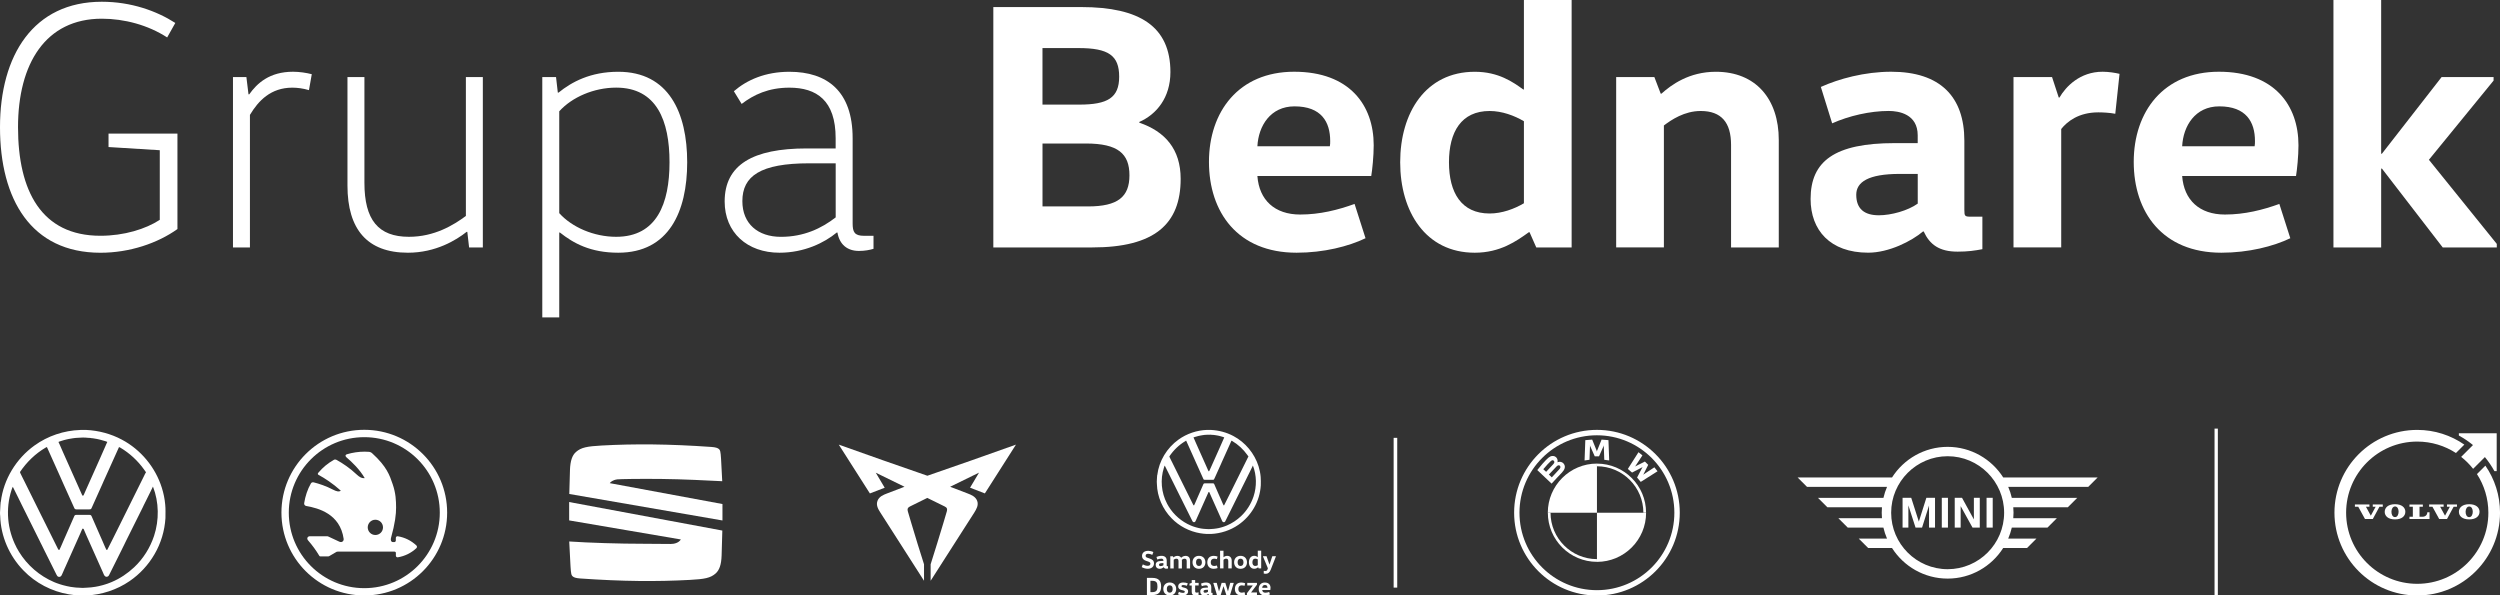 <?xml version="1.0" encoding="UTF-8"?>
<svg id="Warstwa_1" xmlns="http://www.w3.org/2000/svg" version="1.1" viewBox="0 0 771.22 183.7">
  <rect x="0" y="0" width="771.22" height="183.7" fill="#333333" stroke="none"/>
  <!-- Generator: Adobe Illustrator 29.1.0, SVG Export Plug-In . SVG Version: 2.1.0 Build 142)  -->
  <defs>
    <style>
      .st0 {
        fill: #fff;
      }
    </style>
  </defs>
  <g>
    <path class="st0" d="M54.74,41.22v29.44c-6.11,4.36-14.72,7.31-23.77,7.31C9.6,77.96,0,61.5,0,39.25S10.36.54,31.4.54c9.05,0,16.9,2.83,22.68,6.54l-2.51,4.47c-5.89-3.82-13.19-5.78-20.17-5.78C14.07,5.78,5.56,19.63,5.56,39.25s7.2,33.48,25.41,33.48c7.3,0,13.96-2.07,18.32-4.91v-21.48l-15.81-.98v-4.14h21.26Z"/>
    <path class="st0" d="M76.01,23.77l.65,5.34h.22c2.4-3.38,6.22-6.98,13.52-6.98,1.96,0,4.14.33,5.78.76l-.87,4.91c-1.85-.54-3.6-.76-5.13-.76-6.65,0-10.47,4.04-13.08,8.4v40.89h-5.23V23.77h4.14Z"/>
    <path class="st0" d="M144.71,76.33l-.55-4.8h-.22c-3.16,2.51-9.49,6.43-18.1,6.43-12.54,0-18.65-7.2-18.65-20.72V23.77h5.23v32.6c0,11.45,4.25,16.68,13.74,16.68,7.85,0,13.74-3.6,17.56-6.43V23.77h5.23v52.56h-4.25Z"/>
    <path class="st0" d="M171.53,23.77l.55,4.8h.22c4.04-3.27,9.81-6.43,18.43-6.43,15.59,0,21.26,12.65,21.26,27.91s-5.67,27.91-21.26,27.91c-8.61,0-13.85-2.94-17.99-6.22h-.22v26.17h-5.23V23.77h4.25ZM172.52,65.75c3.92,4.36,10.69,7.3,17.56,7.3,12.54,0,16.46-10.25,16.46-23.01s-3.92-23.01-16.46-23.01c-6.87,0-13.63,2.95-17.56,7.31v31.4Z"/>
    <path class="st0" d="M269.46,76.76c-1.09.33-2.62.65-4.47.65-3.6,0-6-1.96-6.65-5.67h-.22c-3.82,3.16-10.03,6.22-17.67,6.22-9.92,0-16.9-6.22-16.9-15.81,0-11.34,8.72-16.36,25.3-16.36h8.94v-3.16c0-11.67-5.89-15.59-14.28-15.59-6.43,0-11.01,2.18-14.72,5.02l-2.4-3.92c4.04-3.49,9.7-6,17.12-6,11.67,0,19.52,6,19.52,20.5v26.28c0,2.62.55,3.82,3.49,3.82h2.95v4.04ZM249.62,50.38c-15.05,0-20.61,3.93-20.61,11.67,0,6.98,4.8,11.01,11.89,11.01s12.54-2.62,16.9-6v-16.68h-8.18Z"/>
    <path class="st0" d="M333.58,2.18c17.99,0,27.48,6,27.48,20.06,0,7.96-4.36,13.08-9.6,15.38v.22c7.96,2.73,12.76,8.18,12.76,17.34,0,13.96-8.07,21.15-27.26,21.15h-30.53V2.18h27.15ZM321.59,32.27h11.34c8.72,0,12.32-2.07,12.32-8.61s-3.27-8.83-12.54-8.83h-11.12v17.45ZM321.59,63.68h14.07c9.16,0,12.76-2.94,12.76-9.59s-3.49-9.82-13.41-9.82h-13.41v19.41Z"/>
    <path class="st0" d="M387.89,54.3c.54,7.41,5.34,11.88,13.19,11.88,6.1,0,11.67-1.42,16.79-3.27l3.38,10.58c-5.23,2.51-12.87,4.47-21.26,4.47-18.21,0-27.04-12.54-27.04-28.02s9.16-27.81,26.28-27.81,24.54,10.36,24.54,22.68c0,3.38-.44,7.63-.76,9.49h-35.11ZM410.24,45.14c.11-.54.11-1.09.11-1.64,0-5.89-2.73-10.69-11.01-10.69-7.41,0-11.12,6-11.45,12.32h22.35Z"/>
    <path class="st0" d="M484.83,0v76.33h-10.91l-2.07-4.69h-.22c-3.82,2.73-8.83,6.32-16.68,6.32-15.16,0-23.01-12.65-23.01-27.91s7.85-27.91,23.01-27.91c7.3,0,11.77,3.16,14.94,5.45h.22V0h14.72ZM470.11,37.4c-2.94-1.74-6.76-3.16-10.58-3.16-8.72,0-12.54,6.43-12.54,15.81s3.81,15.81,12.54,15.81c3.82,0,7.64-1.42,10.58-3.16v-25.3Z"/>
    <path class="st0" d="M510.35,23.77l1.96,5.13h.22c3.05-2.73,8.51-6.76,16.79-6.76,12.32,0,19.41,8.39,19.41,21.04v33.15h-14.72v-31.62c0-6.87-2.94-10.47-9.38-10.47-5.02,0-9.05,2.73-11.34,4.47v37.62h-14.72V23.77h11.78Z"/>
    <path class="st0" d="M605.99,64.88c0,1.64.11,1.96,1.74,1.96h3.81v10.03c-2.29.44-4.47.76-7.63.76-5.67,0-8.61-2.18-10.47-6.22h-.22c-3.49,2.95-10.47,6.54-16.9,6.54-11.78,0-17.77-6.98-17.77-16.57,0-11.67,7.41-17.23,25.95-17.23h7.09v-2.4c0-6.54-5.78-7.52-8.94-7.52-5.78,0-12.32,1.52-17.45,3.82l-3.49-11.23c5.56-2.51,13.52-4.69,21.7-4.69,15.16,0,22.57,7.74,22.57,21.26v21.48ZM586.04,53.65c-9.7,0-13.41,2.51-13.41,6.43,0,4.36,2.51,6.33,6.98,6.33,3.81,0,8.94-1.42,11.99-3.6v-9.16h-5.56Z"/>
    <path class="st0" d="M633.03,23.77l2.07,6.32h.22c1.96-3.38,6.32-7.96,13.3-7.96,1.86,0,3.92.33,5.23.65l-1.31,12.32c-1.63-.33-3.92-.44-5.23-.44-6.1,0-9.59,2.83-11.45,5.13v36.53h-14.72V23.77h11.89Z"/>
    <path class="st0" d="M673.17,54.3c.55,7.41,5.34,11.88,13.19,11.88,6.1,0,11.67-1.42,16.79-3.27l3.38,10.58c-5.23,2.51-12.87,4.47-21.26,4.47-18.21,0-27.04-12.54-27.04-28.02s9.16-27.81,26.28-27.81,24.54,10.36,24.54,22.68c0,3.38-.44,7.63-.76,9.49h-35.11ZM695.52,45.14c.11-.54.11-1.09.11-1.64,0-5.89-2.73-10.69-11.01-10.69-7.41,0-11.12,6-11.45,12.32h22.35Z"/>
    <path class="st0" d="M734.56,52.01v24.32h-14.72V0h14.72v47.43h.22l18.43-23.66h16.03v1.09l-19.95,24.43,20.94,25.95v1.09h-16.68l-18.75-24.32h-.22Z"/>
  </g>
  <g>
    <g>
      <path class="st0" d="M175.62,152.39c.04-1.52.14-5.23.21-7.42.1-2.8.69-4.51,1.84-5.53,1.6-1.42,3.46-1.75,7.9-2,10.29-.56,20.77-.48,33.91.44,1.37.1,1.88.35,2.15.54.58.4.66.84.81,3.18.09,1.33.27,4.89.36,6.85-4.53-.23-12.22-.63-18.92-.7-6.7-.07-12.73.04-13.44.13-1.46.19-2.13.87-2.33,1.17l34.76,6.44v5.07l-47.25-8.17Z"/>
      <path class="st0" d="M175.57,154.87l47.26,8.8c-.03,1.28-.14,5.36-.22,7.69-.09,2.8-.68,4.51-1.84,5.54-1.59,1.42-3.46,1.75-7.9,1.99-10.29.56-20.77.48-33.91-.44-1.37-.1-1.88-.35-2.15-.54-.58-.4-.66-.84-.81-3.18-.1-1.56-.33-6.16-.4-7.69,6.09.41,15.45.71,23.08.71,1.91,0,6.9.06,8.22.06,1.03,0,2.43-.29,3.14-1.39l-34.46-5.88v-5.7Z"/>
    </g>
    <path class="st0" d="M24.77,132.63h1.85c3.82.19,7.6,1.19,10.97,2.99,5.85,3.09,10.37,8.56,12.34,14.87.53,1.69.89,3.43,1.04,5.19.15,1.38.06,2.77.07,4.16-.24,3.9-1.39,7.74-3.36,11.11-1.9,3.29-4.54,6.15-7.68,8.3-3.93,2.7-8.64,4.24-13.4,4.45h-2.11c-1.07-.07-2.15-.16-3.21-.35-5.31-.89-10.32-3.49-14.05-7.38C2.89,171.53.23,165.44.06,159.21c-.1-.76-.05-1.52.01-2.28-.02-.7.12-1.39.14-2.09l.05-.06c.82-6.9,4.75-13.31,10.38-17.35,4.1-2.96,9.09-4.63,14.13-4.79M23.26,135.1c-.27.06-.55.08-.82.11-.41.08-.83.13-1.24.21-.17.04-.34.07-.51.11-.14.04-.28.07-.42.1-.41.11-.82.2-1.22.35-.06.01-.17.04-.23.06-.1.04-.21.08-.31.12-.1.03-.21.06-.31.09-.05.04-.11.07-.16.11.09.18.18.36.26.55.12.27.24.54.36.81.15.35.31.7.46,1.06.14.31.28.62.41.93.27.58.52,1.17.78,1.75,1.29,2.92,2.61,5.82,3.9,8.74.14.31.28.62.41.93.14.31.28.62.42.93.15.32.25.69.54.92.26-.21.37-.54.49-.84.16-.34.31-.68.45-1.02,1.41-3.16,2.83-6.31,4.23-9.47.14-.31.28-.62.41-.93.14-.31.28-.62.41-.93.14-.31.28-.62.41-.93.15-.34.3-.68.45-1.02.14-.31.28-.62.41-.94.09-.19.17-.38.27-.57-.16-.06-.32-.13-.48-.19-.11-.03-.21-.07-.32-.1-.06-.01-.17-.04-.23-.06-.4-.14-.81-.23-1.22-.35-.31-.06-.62-.13-.93-.21-.42-.07-.83-.12-1.24-.21-.28-.02-.56-.04-.83-.11-.52-.05-1.04-.02-1.55-.11-1.02-.05-2.03.07-3.05.11M14.1,138.07c-3.18,1.86-5.89,4.49-7.94,7.55.06.25.17.48.29.7.16.3.3.61.45.92.17.35.34.69.52,1.03,1.81,3.68,3.66,7.33,5.46,11.02.05.1.1.19.15.29.21.42.41.83.62,1.25,1.42,2.86,2.85,5.72,4.27,8.58.06.17.21.25.39.25.16-.29.3-.6.43-.91.11-.29.24-.57.37-.85.12-.27.23-.54.35-.81.12-.28.25-.56.37-.85.12-.27.24-.54.36-.81.91-2.08,1.82-4.16,2.73-6.23.1-.23.32-.39.58-.36,1.38,0,2.77,0,4.16,0,.27-.03.5.17.59.4.9,2.06,1.81,4.12,2.71,6.19.12.27.24.54.36.81.12.29.24.57.37.85.12.27.23.54.35.81.27.58.48,1.18.79,1.73h.25c1.15-2.2,2.23-4.44,3.35-6.67,2.49-5.04,5-10.07,7.5-15.11.19-.37.36-.75.55-1.11.18-.36.32-.73.56-1.05-.21-.26-.39-.53-.57-.81-1.96-2.76-4.5-5.1-7.41-6.82-.11-.07-.23-.12-.35-.14-1.29,2.84-2.57,5.68-3.84,8.52-.16.38-.34.75-.51,1.13-.12.27-.24.54-.37.81-.15.36-.31.71-.46,1.06-.16.34-.31.68-.46,1.02-.88,1.96-1.76,3.92-2.64,5.88-.1.21-.17.43-.31.62-.16.18-.43.17-.66.18-1.28,0-2.57,0-3.85,0-.27,0-.57-.09-.67-.37-.95-2.1-1.9-4.2-2.84-6.3-.15-.34-.3-.68-.46-1.02-.15-.36-.31-.7-.47-1.06-.15-.34-.3-.68-.45-1.02-1.4-3.16-2.85-6.31-4.25-9.47-.12.05-.24.1-.35.16M47.19,150.09c-.46,1.01-.99,2-1.47,3-.14.28-.28.55-.41.83-.13.28-.27.55-.41.83-.05.1-.11.2-.16.3-.05.11-.1.21-.15.32-.03.05-.08.16-.11.21-.05.1-.1.2-.15.3-.08.18-.17.36-.25.54-1.69,3.43-3.42,6.83-5.11,10.26-.03.05-.08.15-.1.21-.07.14-.14.28-.21.42-.07.14-.14.28-.2.42-.07.14-.14.27-.2.41-.02.05-.08.16-.1.21-.05.1-.1.19-.15.29-.17.35-.34.69-.51,1.04-1.27,2.59-2.57,5.17-3.86,7.74-.18.44-.75.67-1.16.4-.43-.3-.53-.85-.75-1.29-.16-.34-.31-.68-.46-1.02-1.54-3.47-3.1-6.93-4.64-10.4-.14-.31-.28-.62-.41-.94-.14-.31-.29-.62-.4-.94-.09-.13-.25-.22-.4-.11-.22.38-.36.79-.54,1.19-1.56,3.5-3.13,6.99-4.68,10.49-.12.27-.24.54-.37.81-.15.36-.31.7-.46,1.06-.15.31-.26.64-.44.93-.2.29-.6.45-.94.31-.25-.08-.4-.32-.52-.54-1.28-2.59-2.59-5.17-3.87-7.76-.07-.14-.13-.28-.2-.41-.13-.28-.27-.56-.41-.83-.03-.05-.08-.16-.1-.21-.07-.14-.14-.28-.21-.41-.07-.14-.14-.28-.21-.41-.05-.11-.1-.22-.16-.34-.09-.17-.17-.33-.25-.5-.1-.21-.2-.42-.31-.62-1.68-3.43-3.43-6.84-5.11-10.28-.02-.05-.08-.16-.1-.21-.12-.25-.24-.49-.36-.74-.12-.24-.24-.48-.36-.71-.05-.11-.1-.22-.15-.33-.05-.1-.1-.19-.15-.29-.52-1.06-1.04-2.11-1.57-3.16-.2.32-.28.69-.41,1.04-1.87,5.75-1.3,12.22,1.51,17.57.01.03.03.09.04.11.27.46.52.94.8,1.39,2.51,4.1,6.33,7.39,10.75,9.28.17.07.35.14.52.21.13.05.26.1.39.15.15.05.3.1.44.15.1.04.21.07.31.11.1.03.21.07.31.1.27.08.54.15.8.24.41.11.83.21,1.25.31.17.03.35.06.52.1.17.03.35.07.52.11.83.1,1.67.26,2.51.26.86.09,1.73.1,2.59,0,.88-.02,1.74-.14,2.61-.27.17-.04.35-.07.52-.1.17-.04.34-.07.52-.1.42-.1.83-.2,1.24-.31.27-.08.53-.16.8-.24.11-.04.21-.07.32-.11.05-.01.16-.04.22-.06.31-.12.62-.23.92-.35.17-.07.35-.14.52-.21,2.55-1.08,4.88-2.64,6.89-4.53,2.82-2.64,4.93-6.01,6.15-9.67,1.62-4.92,1.55-10.41-.33-15.24h0Z"/>
    <g>
      <path class="st0" d="M372.42,132.63h1.17c2.4.12,4.78.75,6.9,1.88,3.67,1.94,6.52,5.38,7.76,9.34.33,1.06.56,2.15.65,3.26.09.87.04,1.74.04,2.61-.15,2.45-.87,4.86-2.11,6.98-1.2,2.07-2.86,3.87-4.83,5.22-2.47,1.7-5.43,2.66-8.42,2.8h-1.33c-.67-.05-1.35-.1-2.02-.22-3.34-.56-6.49-2.2-8.83-4.64-2.73-2.8-4.41-6.62-4.51-10.54-.06-.48-.03-.96,0-1.43-.01-.44.08-.87.09-1.31l.03-.04c.52-4.34,2.98-8.37,6.52-10.91,2.57-1.86,5.71-2.91,8.88-3.01M371.47,134.18c-.17.04-.34.05-.52.07-.26.05-.52.08-.78.14-.11.03-.21.05-.32.07-.09.02-.18.04-.26.06-.26.07-.52.13-.77.22-.04,0-.11.03-.14.03-.07.02-.13.05-.2.07-.07.02-.13.04-.2.06-.03.02-.07.05-.1.07.06.11.11.23.16.34.07.17.15.34.23.51.1.22.2.44.29.67.09.19.18.39.26.59.17.36.32.73.49,1.1.81,1.83,1.64,3.66,2.45,5.49.09.2.18.39.26.59.09.2.18.39.26.59.09.2.15.43.34.58.16-.14.23-.34.31-.53.1-.21.19-.43.29-.64.88-1.98,1.78-3.96,2.66-5.95.09-.2.17-.39.26-.59.09-.2.17-.39.26-.59.09-.2.17-.39.26-.59.09-.21.19-.43.28-.64.09-.2.18-.39.26-.59.05-.12.11-.24.17-.36-.1-.04-.2-.08-.3-.12-.07-.02-.13-.04-.2-.07-.04,0-.11-.03-.14-.04-.25-.09-.51-.15-.77-.22-.2-.04-.39-.08-.58-.13-.26-.04-.52-.08-.78-.13-.17-.02-.35-.03-.52-.07-.33-.03-.65-.01-.98-.07-.64-.03-1.28.04-1.92.07M365.72,136.05c-2,1.17-3.7,2.82-4.99,4.75.03.16.11.3.18.44.1.19.19.39.28.58.11.22.22.43.33.65,1.14,2.31,2.3,4.61,3.43,6.92.03.06.06.12.09.18.13.26.26.52.39.79.89,1.8,1.79,3.59,2.68,5.39.04.11.13.16.24.16.1-.19.19-.38.27-.57.07-.18.15-.36.23-.53.07-.17.15-.34.22-.51.08-.18.16-.35.23-.53.08-.17.15-.34.22-.51.57-1.31,1.14-2.61,1.72-3.92.06-.14.2-.25.36-.23.87,0,1.74,0,2.61,0,.17-.02.31.1.37.25.57,1.3,1.14,2.59,1.7,3.89.07.17.15.34.23.51.07.18.15.36.23.53.07.17.15.34.22.51.17.36.3.74.5,1.09h.16c.72-1.38,1.4-2.79,2.1-4.19,1.56-3.17,3.14-6.33,4.71-9.5.12-.23.22-.47.35-.7.11-.22.2-.46.35-.66-.13-.16-.24-.34-.36-.51-1.23-1.73-2.83-3.21-4.66-4.29-.07-.04-.14-.07-.22-.09-.81,1.78-1.61,3.57-2.41,5.35-.1.24-.22.47-.32.71-.08.17-.15.34-.23.51-.1.22-.2.44-.29.67-.1.21-.2.42-.29.64-.55,1.23-1.11,2.46-1.66,3.69-.06.13-.11.27-.2.39-.1.11-.27.11-.41.11-.81,0-1.61,0-2.42,0-.17,0-.36-.05-.42-.23-.6-1.32-1.19-2.64-1.78-3.96-.09-.21-.19-.43-.29-.64-.1-.22-.2-.44-.3-.66-.1-.21-.19-.43-.28-.64-.88-1.99-1.79-3.96-2.67-5.95-.07.03-.15.06-.22.1M386.51,143.6c-.29.64-.62,1.26-.92,1.89-.09.17-.18.35-.26.52-.08.17-.17.35-.26.52-.03.06-.07.12-.1.19-.03.07-.06.13-.09.2-.02.03-.05.1-.07.14-.03.06-.06.12-.1.19-.05.11-.11.23-.16.34-1.06,2.15-2.15,4.29-3.21,6.45-.02.03-.05.1-.06.13-.05.09-.09.17-.13.26-.04.09-.09.17-.13.26-.04.09-.09.17-.13.26-.02.03-.05.1-.06.13-.03.06-.06.12-.09.18-.11.22-.22.44-.32.65-.8,1.63-1.61,3.25-2.42,4.87-.11.28-.47.42-.73.25-.27-.19-.33-.53-.47-.81-.1-.21-.19-.43-.29-.64-.97-2.18-1.95-4.36-2.92-6.54-.09-.2-.18-.39-.26-.59-.09-.2-.18-.39-.25-.59-.06-.08-.16-.14-.25-.07-.14.24-.23.5-.34.74-.98,2.2-1.97,4.39-2.94,6.59-.08.17-.15.34-.23.51-.09.22-.2.44-.29.66-.09.19-.16.4-.28.58-.13.18-.38.28-.59.19-.16-.05-.25-.2-.33-.34-.81-1.63-1.63-3.25-2.43-4.88-.04-.09-.08-.17-.13-.26-.08-.18-.17-.35-.26-.52-.02-.03-.05-.1-.06-.13-.04-.09-.09-.17-.13-.26-.04-.09-.09-.17-.13-.26-.03-.07-.06-.14-.1-.21-.05-.1-.11-.21-.16-.31-.06-.13-.13-.26-.2-.39-1.06-2.16-2.15-4.3-3.21-6.46-.02-.03-.05-.1-.06-.13-.07-.16-.15-.31-.23-.46-.08-.15-.15-.3-.23-.45-.03-.07-.06-.14-.09-.21-.03-.06-.07-.12-.1-.18-.33-.66-.65-1.33-.99-1.99-.13.2-.18.43-.26.66-1.17,3.61-.82,7.68.95,11.04,0,.02.02.05.03.07.17.29.32.59.5.87,1.58,2.58,3.98,4.65,6.76,5.83.11.04.22.09.33.13.08.03.16.06.24.1.09.03.19.07.28.1.07.02.13.05.2.07.07.02.13.04.2.06.17.05.34.1.5.15.26.07.52.13.78.2.11.02.22.04.32.06.11.02.22.04.33.07.52.06,1.05.16,1.58.16.54.06,1.09.06,1.62,0,.55-.01,1.1-.09,1.64-.17.11-.03.22-.04.33-.06.11-.03.22-.05.33-.06.26-.06.52-.13.78-.2.17-.05.34-.1.5-.15.07-.02.13-.05.2-.07.03,0,.1-.03.14-.04.19-.07.39-.14.58-.22.11-.04.22-.09.33-.13,1.6-.68,3.07-1.66,4.33-2.85,1.77-1.66,3.1-3.78,3.87-6.08,1.02-3.09.98-6.54-.21-9.58h0Z"/>
      <g>
        <path class="st0" d="M352.54,174.11c.33.2.98.44,1.47.44.59,0,.87-.23.87-.67,0-.34-.2-.48-.75-.67l-.57-.19c-.84-.27-1.26-.8-1.26-1.48,0-.97.66-1.62,1.93-1.62.43,0,1.08.13,1.57.38l-.33.87c-.38-.19-.9-.34-1.24-.34-.59,0-.82.24-.82.62,0,.27.12.48.55.61l.55.18c1,.31,1.48.74,1.48,1.54,0,1.05-.76,1.68-1.98,1.68-.66,0-1.36-.26-1.8-.51l.34-.85Z"/>
        <path class="st0" d="M359.93,174.53c0,.12,0,.14.12.14h.27v.72c-.16.03-.32.05-.55.05-.41,0-.62-.16-.75-.44h-.02c-.25.21-.75.47-1.21.47-.84,0-1.27-.5-1.27-1.19,0-.84.53-1.23,1.86-1.23h.51v-.17c0-.47-.41-.54-.64-.54-.41,0-.88.11-1.25.27l-.25-.8c.4-.18.97-.34,1.55-.34,1.08,0,1.62.55,1.62,1.52v1.54ZM358.5,173.73c-.69,0-.96.18-.96.46,0,.31.18.45.5.45.27,0,.64-.1.86-.26v-.66h-.4Z"/>
        <path class="st0" d="M361.85,171.59l.13.37h.02c.22-.2.61-.48,1.21-.48.55,0,.92.21,1.15.58h.02c.23-.2.6-.58,1.37-.58.91,0,1.38.6,1.38,1.51v2.37h-1.05v-2.26c0-.49-.16-.75-.66-.75-.37,0-.66.21-.85.36.02.09.03.19.03.28v2.37h-1.05v-2.26c0-.48-.16-.75-.66-.75-.38,0-.64.19-.82.32v2.69h-1.05v-3.76h.84Z"/>
        <path class="st0" d="M369.86,175.47c-1.29,0-1.98-.91-1.98-2s.69-2,1.98-2,1.99.9,1.99,2-.68,2-1.99,2ZM369.86,174.6c.55,0,.91-.37.91-1.13s-.36-1.13-.91-1.13-.9.37-.9,1.13.37,1.13.9,1.13Z"/>
        <path class="st0" d="M374.44,171.47c.46,0,.92.13,1.17.23l-.21.8c-.22-.07-.5-.16-.84-.16-.57,0-1.05.31-1.05,1.13s.46,1.13,1.05,1.13c.34,0,.62-.09.84-.16l.21.8c-.25.09-.71.23-1.17.23-1.28,0-2-.78-2-2s.72-2,2-2Z"/>
        <path class="st0" d="M378.91,175.35v-2.26c0-.48-.21-.75-.67-.75-.38,0-.66.2-.81.36v2.65h-1.05v-5.46h1.05v2.01h.02c.2-.19.62-.43,1.12-.43.9,0,1.4.61,1.4,1.51v2.36h-1.05Z"/>
        <path class="st0" d="M382.69,175.47c-1.29,0-1.98-.91-1.98-2s.69-2,1.98-2,1.99.9,1.99,2-.68,2-1.99,2ZM382.69,174.6c.55,0,.91-.37.91-1.13s-.36-1.13-.91-1.13-.9.37-.9,1.13.37,1.13.9,1.13Z"/>
        <path class="st0" d="M389.06,169.89v5.46h-.78l-.15-.34h-.02c-.27.2-.63.45-1.19.45-1.08,0-1.65-.91-1.65-2s.56-2,1.65-2c.52,0,.84.23,1.07.39h.02v-1.97h1.05ZM388.01,172.56c-.21-.12-.48-.23-.76-.23-.62,0-.9.46-.9,1.13s.27,1.13.9,1.13c.27,0,.55-.1.76-.23v-1.81Z"/>
        <path class="st0" d="M393.6,171.67l-1.62,4.14c-.34.84-.85,1.2-1.51,1.2-.25,0-.44-.03-.62-.07v-.84c.18.03.4.04.48.04.34,0,.52-.11.64-.41l.16-.42-1.51-3.64v-.08h1.09l.9,2.56h.02l.86-2.56h1.09v.08Z"/>
        <path class="st0" d="M353.81,178.27h1.66c1.99,0,2.72.94,2.72,2.65s-.73,2.65-2.72,2.65h-1.66v-5.31ZM355.37,182.67c1.37,0,1.69-.55,1.69-1.75s-.31-1.75-1.69-1.75h-.48v3.5h.48Z"/>
        <path class="st0" d="M360.85,183.69c-1.29,0-1.98-.91-1.98-2s.69-2,1.98-2,1.99.9,1.99,2-.68,2-1.99,2ZM360.85,182.83c.55,0,.91-.37.91-1.13s-.36-1.13-.91-1.13-.9.37-.9,1.13.37,1.13.9,1.13Z"/>
        <path class="st0" d="M363.69,182.58c.37.19.8.32,1.21.32s.59-.12.59-.37c0-.23-.18-.31-.52-.4l-.49-.12c-.52-.13-1.02-.42-1.02-1.11,0-.74.59-1.21,1.56-1.21.57,0,.97.09,1.4.27l-.29.75c-.33-.12-.72-.23-1.08-.23-.4,0-.57.12-.57.34s.17.3.48.38l.48.12c.6.15,1.07.46,1.07,1.12,0,.78-.62,1.23-1.58,1.23-.65,0-1.11-.13-1.55-.36l.31-.76Z"/>
        <path class="st0" d="M368.69,178.94v.87h1.08v.8h-1.08v1.78c0,.27.14.43.44.43.18,0,.43-.05.61-.11v.86c-.16.04-.51.12-.88.12-.84,0-1.23-.34-1.23-1.1v-1.97h-.69v-.57l.69-.23v-.87h1.05Z"/>
        <path class="st0" d="M373.67,182.76c0,.12,0,.14.12.14h.27v.72c-.16.03-.32.05-.55.05-.41,0-.62-.16-.75-.44h-.02c-.25.21-.75.47-1.21.47-.84,0-1.27-.5-1.27-1.19,0-.84.53-1.23,1.86-1.23h.51v-.17c0-.47-.41-.54-.64-.54-.41,0-.88.11-1.25.27l-.25-.8c.4-.18.97-.34,1.55-.34,1.08,0,1.62.55,1.62,1.52v1.54ZM372.24,181.95c-.69,0-.96.18-.96.46,0,.31.18.45.5.45.27,0,.64-.1.86-.26v-.66h-.4Z"/>
        <path class="st0" d="M380.58,179.89l-1.12,3.68h-1.15l-.86-2.71h-.02l-.86,2.71h-1.15l-1.12-3.68v-.08h1.05l.69,2.61h.02l.8-2.61h1.14l.8,2.61h.02l.69-2.61h1.05v.08Z"/>
        <path class="st0" d="M382.95,179.7c.46,0,.92.13,1.17.23l-.21.8c-.22-.07-.5-.16-.84-.16-.57,0-1.05.31-1.05,1.13s.46,1.13,1.05,1.13c.34,0,.62-.09.84-.16l.21.8c-.25.09-.71.23-1.17.23-1.28,0-2-.78-2-2s.72-2,2-2Z"/>
        <path class="st0" d="M387.76,179.81v.55l-1.81,2.39v.02h1.81v.8h-3.1v-.55l1.8-2.39v-.02h-1.69v-.8h2.98Z"/>
        <path class="st0" d="M389.38,182c.04.53.38.85.94.85.44,0,.84-.1,1.2-.23l.24.76c-.38.18-.92.32-1.52.32-1.3,0-1.94-.9-1.94-2.01s.66-1.99,1.88-1.99,1.76.74,1.76,1.62c0,.24-.03.55-.06.68h-2.51ZM390.98,181.34s0-.08,0-.12c0-.42-.2-.76-.79-.76-.53,0-.8.43-.82.88h1.6Z"/>
      </g>
    </g>
    <path id="path8-4" class="st0" d="M301.98,145.82l-8.87,4.34h0l5.41,2.07c1.11.42,2.44.97,2.93,2.29.49,1.32-.24,2.54-.88,3.58l-2.96,4.62c-3.5,5.48-7.01,10.96-10.52,16.44v-5.08h0c1.34-4.23,2.65-8.47,3.92-12.7.36-1.21.71-2.42,1.07-3.62.21-.73.08-1.16-.63-1.51l-5.39-2.65-5.37,2.65c-.7.35-.85.78-.63,1.51.35,1.21.71,2.42,1.07,3.62,1.26,4.25,2.57,8.48,3.92,12.7h0v5.08c-3.51-5.48-7.02-10.96-10.52-16.44l-2.96-4.62c-.65-1.02-1.38-2.23-.88-3.58.5-1.35,1.81-1.86,2.93-2.29l5.41-2.07h0l-8.87-4.34h0l2.76,4.64-4.57,1.76c-3.2-5.02-6.4-10.04-9.6-15.06,9.1,3.23,18.21,6.48,27.33,9.6,9.14-3.12,18.23-6.37,27.33-9.6-3.19,5.02-6.39,10.04-9.59,15.05l-4.57-1.76,2.76-4.64"/>
    <g>
      <path class="st0" d="M112.38,132.59c-14.11,0-25.56,11.44-25.56,25.55s11.44,25.55,25.56,25.55,25.56-11.44,25.56-25.55-11.44-25.55-25.56-25.55ZM112.38,181.44c-12.87,0-23.29-10.43-23.29-23.29s10.43-23.29,23.29-23.29,23.29,10.43,23.29,23.29-10.43,23.29-23.29,23.29Z"/>
      <path class="st0" d="M128.43,168.25c-1.58-1.48-3.56-2.47-5.73-2.82-.31-.05-.59.19-.59.5v.79c0,.23-.18.5-.41.5-.17,0-.34,0-.51,0-.6,0-.71-.75-.59-1.19,1.29-4.62,1.6-7.42,1.59-9.46-.02-2.17-.07-4.33-1.05-7.19-.94-2.75-1.8-5.44-6.34-9.56-.31-.28-.62-.41-1.04-.44-.45-.03-.81-.05-1.27-.05-1.89,0-3.71.28-5.43.79-.64.19-.55.64-.19.95,1.72,1.47,4.04,3.67,5.65,6.43-1.02.1-1.79-.47-2.45-1.09-2.15-2.04-4.38-3.5-6.15-4.49-.31-.17-.61-.25-.92-.07-1.96,1.14-3.27,2.21-4.83,4.01-.26.31-.09.54.17.68,1.7.9,4.35,2.61,6.79,4.82-.5.42-1.28.28-2.42-.32-2.19-1.15-4.3-1.82-5.91-2.23-.34-.09-.71,0-.89.32-1.03,1.79-1.74,3.93-2.08,6.1-.06.42.22.79.64.86,3.75.66,10.43,2.42,11.54,10.12.1.67-.52,1.27-1.33.89-1.13-.53-2.25-1.05-3.38-1.58-.12-.05-.25-.1-.38-.1h-5.31c-.75,0-1.07.72-.57,1.28,1.28,1.47,2.45,3.06,3.45,4.74.09.15.19.21.36.21h2.32c.16,0,.29-.04.43-.12.73-.43,1.46-.85,2.19-1.28.14-.08.27-.08.43-.08h17.48c.23,0,.42.15.42.39v.86c0,.31.28.55.59.5,2.17-.35,4.15-1.34,5.73-2.81.25-.23.25-.63,0-.86ZM115.79,165.04c-1.3,0-2.35-1.06-2.35-2.35s1.05-2.36,2.35-2.36,2.36,1.05,2.36,2.36-1.05,2.35-2.36,2.35Z"/>
    </g>
    <path class="st0" d="M588.72,162.76h-1.8v-9.19h2.67l2.35,7.34,2.32-7.34h2.67v9.19h-1.85v-6.81l-2.15,6.81h-2.01l-2.21-6.86v6.86ZM600.92,162.76h-1.9v-9.19h1.9v9.19ZM604.84,162.76h-1.83v-9.19h2.25l3.66,6.67v-6.67h1.82v9.19h-2.24l-3.66-6.63v6.63ZM614.73,162.76h-1.9v-9.19h1.9v9.19ZM628.23,166.15h-8.72c.46-1.08.83-2.22,1.11-3.39h11l2.9-2.9h-13.45c.05-.56.08-1.13.08-1.69s-.03-1.14-.08-1.69h16.84l2.9-2.9h-20.19c-.27-1.17-.64-2.31-1.11-3.39h24.69l2.9-2.9h-29.13c-3.61-5.67-9.95-9.44-17.14-9.44s-13.55,3.77-17.16,9.44h-29.13l2.9,2.9h24.69c-.47,1.08-.84,2.22-1.11,3.39h-20.2l2.9,2.9h16.84c-.05.56-.07,1.12-.07,1.69s.02,1.13.07,1.69h-13.45l2.9,2.9h11c.27,1.17.64,2.3,1.11,3.39h-8.72l2.9,2.9h7.36c3.61,5.67,9.95,9.44,17.16,9.44s13.54-3.77,17.14-9.44h7.36l2.9-2.9ZM600.83,175.59c-9.61,0-17.43-7.82-17.43-17.42s7.82-17.43,17.43-17.43,17.42,7.82,17.42,17.43-7.82,17.42-17.42,17.42"/>
    <g>
      <path class="st0" d="M492.64,132.61c-14.11,0-25.55,11.45-25.55,25.55s11.45,25.55,25.55,25.55,25.55-11.45,25.55-25.55-11.45-25.55-25.55-25.55M516.52,158.17c0,13.19-10.7,23.89-23.89,23.89s-23.89-10.7-23.89-23.89,10.7-23.89,23.89-23.89c13.19,0,23.89,10.7,23.89,23.89"/>
      <path class="st0" d="M492.64,143.01v.83c7.9,0,14.32,6.43,14.32,14.32h.83c.02-8.35-6.78-15.14-15.14-15.14M492.64,172.48c-7.9,0-14.32-6.43-14.32-14.32h-.83c0,8.37,6.79,15.16,15.16,15.16"/>
      <path class="st0" d="M505.02,147.32c.35.38.84.98,1.13,1.34l5.18-3.28c-.26-.35-.68-.86-.98-1.22l-3.28,2.16-.23.2.17-.24,1.44-2.88-1.02-1.02-2.88,1.44-.24.17.2-.23,2.16-3.28c-.38-.33-.75-.62-1.22-.98l-3.29,5.17c.42.32.96.8,1.31,1.11l3.11-1.61.2-.15-.15.2-1.61,3.09Z"/>
      <path class="st0" d="M493.28,140.77l1.41-3.17.09-.29-.03.29.15,4.24c.5.05,1.01.12,1.52.2l-.23-6.26c-.71-.08-1.41-.14-2.12-.17l-1.4,3.46-.05.26-.05-.26-1.4-3.46c-.71.03-1.41.09-2.12.17l-.23,6.26c.51-.09,1.02-.15,1.52-.2l.15-4.24-.03-.29.09.29,1.41,3.17h1.29Z"/>
      <path class="st0" d="M481.85,145.77c.81-.86,1.28-1.86.47-2.81-.45-.51-1.19-.63-1.82-.38l-.06.03.02-.06c.09-.24.15-1.02-.51-1.56-.33-.27-.74-.36-1.14-.32-.77.08-1.35.6-2.96,2.39-.48.54-1.19,1.4-1.62,1.95l4.42,4.19c1.46-1.62,2.06-2.22,3.21-3.44M476.08,144.75c.89-1.08,1.83-2.07,2.27-2.46.14-.12.29-.24.47-.3.29-.08.59.12.66.42.08.3-.12.59-.33.81-.47.53-2.19,2.33-2.19,2.33l-.87-.8ZM477.81,146.39s1.68-1.77,2.22-2.34c.21-.23.36-.36.51-.44.2-.09.41-.12.6.02.18.12.27.35.23.56-.06.26-.26.5-.44.68-.23.26-2.22,2.37-2.22,2.39l-.9-.86Z"/>
      <path class="st0" d="M492.64,143.01v15.16h-15.16c0-8.37,6.79-15.16,15.16-15.16"/>
      <path class="st0" d="M507.8,158.17c0,8.37-6.78,15.16-15.16,15.16v-15.16h15.16Z"/>
    </g>
    <rect class="st0" x="429.92" y="135.07" width="1.11" height="46.2"/>
  </g>
  <g>
    <g>
      <path class="st0" d="M743.28,160.1h6.2v-2.07s-.68,0-.68,0c0,.79-.58,1.38-1.46,1.38h-.95v-3.09h1.03s0-.68,0-.68h-4.13s0,.68,0,.68h1.04v3.09s-1.04,0-1.04,0v.69Z"/>
      <polygon class="st0" points="752.46 160.11 754.87 160.11 756.92 156.32 757.95 156.32 757.95 155.63 754.86 155.63 754.86 156.32 755.75 156.32 754.26 159.08 752.75 156.32 753.84 156.32 753.83 155.63 749.36 155.63 749.36 156.32 750.38 156.32 752.46 160.11"/>
      <polygon class="st0" points="730.94 155.63 726.46 155.63 726.46 156.32 727.49 156.32 729.57 160.11 731.98 160.11 734.03 156.32 735.06 156.32 735.06 155.63 731.97 155.63 731.97 156.32 732.86 156.32 731.37 159.08 729.86 156.32 730.94 156.32 730.94 155.63"/>
      <path class="st0" d="M735.65,157.87c0,1.32,1.06,2.36,3.19,2.36,2.13,0,3.18-1.05,3.18-2.36,0-1.3-1.11-2.33-3.19-2.33-2.07,0-3.17,1.03-3.17,2.33ZM739.94,157.88c-.01.81-.35,1.66-1.13,1.64-.76-.01-1.09-.85-1.08-1.68.01-.86.43-1.61,1.14-1.6.71.01,1.08.78,1.07,1.64Z"/>
      <path class="st0" d="M758.54,157.87c0,1.32,1.06,2.36,3.19,2.36s3.18-1.05,3.18-2.36c0-1.3-1.11-2.33-3.19-2.33-2.07,0-3.18,1.03-3.18,2.33ZM761.75,156.25c.71.01,1.08.78,1.07,1.64-.01.81-.35,1.66-1.13,1.64-.76-.01-1.09-.85-1.08-1.68.01-.86.43-1.61,1.14-1.6Z"/>
    </g>
    <g>
      <path class="st0" d="M766.7,143.66l-2.59,2.59c2.22,3.43,3.52,7.52,3.52,11.91,0,12.11-9.82,21.94-21.94,21.94-12.11,0-21.94-9.82-21.94-21.94,0-12.11,9.82-21.94,21.94-21.94,4.4,0,8.5,1.3,11.94,3.53l2.59-2.59c-4.13-2.86-9.13-4.54-14.53-4.54-14.1,0-25.54,11.43-25.54,25.54,0,14.1,11.43,25.54,25.54,25.54,14.1,0,25.54-11.43,25.54-25.54,0-5.39-1.67-10.39-4.52-14.51Z"/>
      <path class="st0" d="M758.53,133.64v.72c1.55.84,3.01,1.83,4.35,2.94l-3.64,3.64c1.37,1.08,2.61,2.32,3.69,3.69l3.63-3.63c1.11,1.35,2.1,2.81,2.94,4.34h.7s0-11.69,0-11.69h-11.69Z"/>
    </g>
  </g>
  <rect class="st0" x="683.16" y="132.22" width="1.02" height="51.89"/>
</svg>